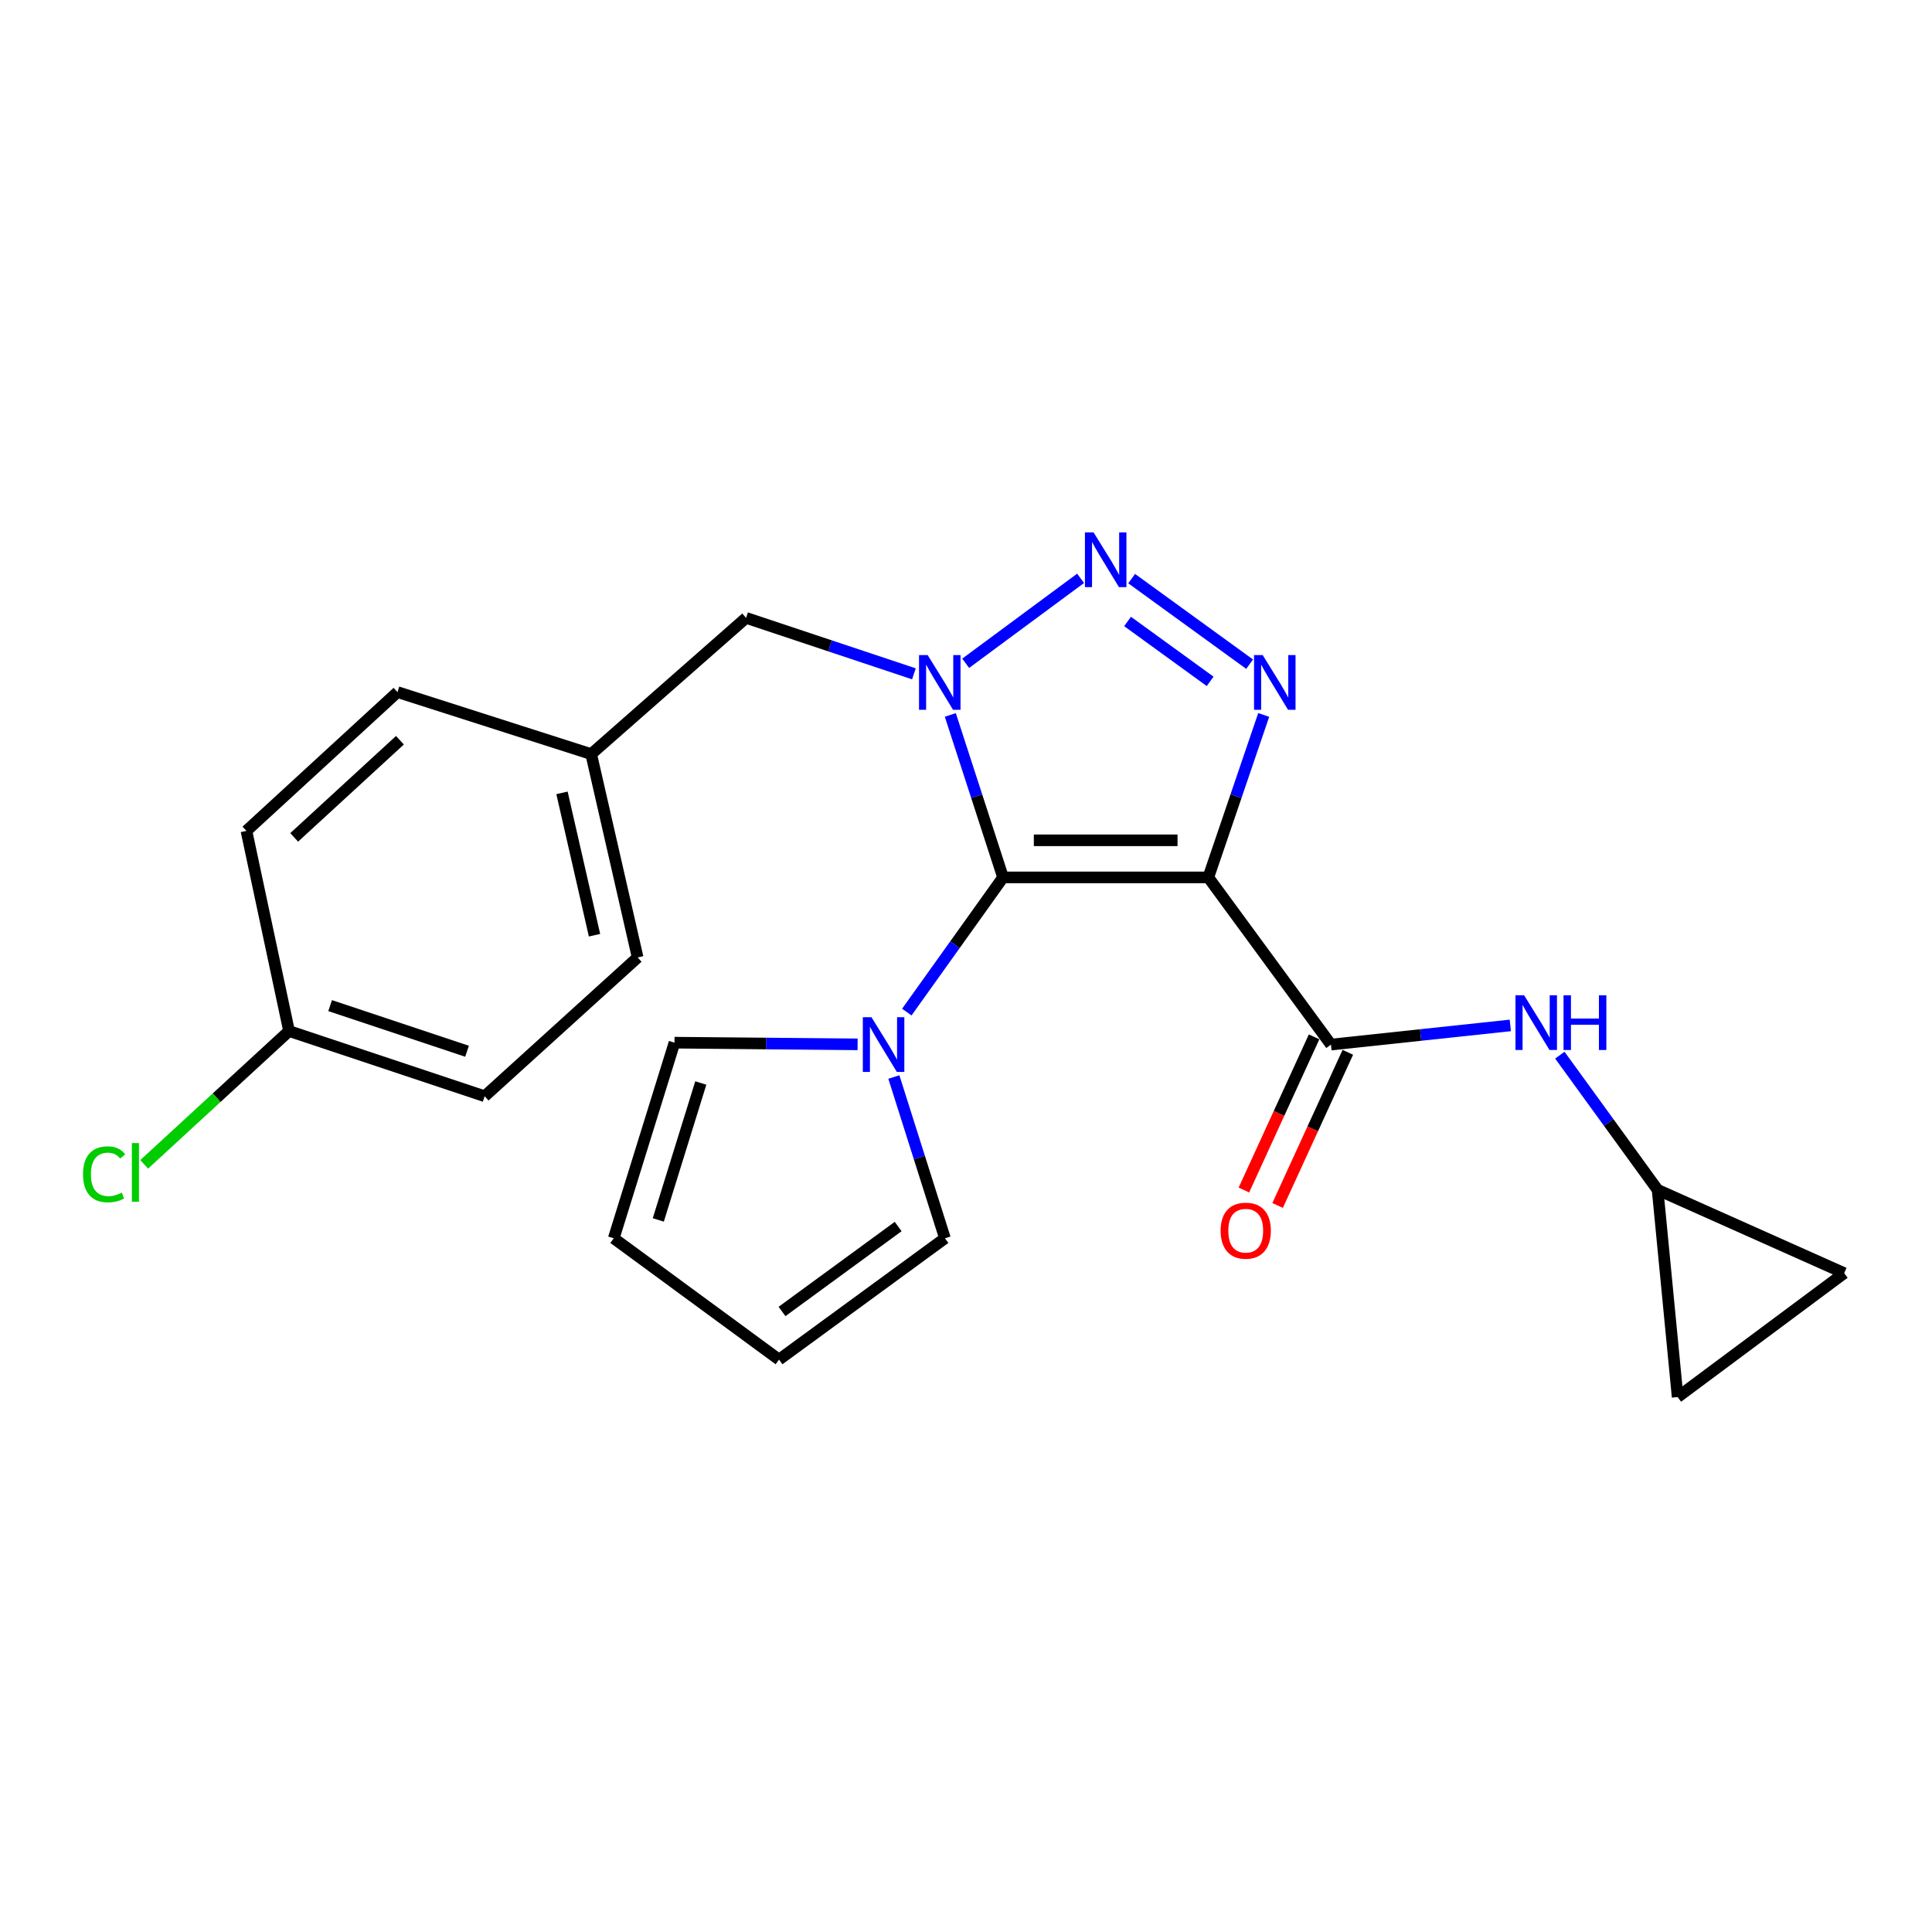 <?xml version='1.0' encoding='iso-8859-1'?>
<svg version='1.1' baseProfile='full'
              xmlns='http://www.w3.org/2000/svg'
                      xmlns:rdkit='http://www.rdkit.org/xml'
                      xmlns:xlink='http://www.w3.org/1999/xlink'
                  xml:space='preserve'
width='1000px' height='1000px' viewBox='0 0 1000 1000'>
<!-- END OF HEADER -->
<rect style='opacity:1.0;fill:#FFFFFF;stroke:none' width='1000' height='1000' x='0' y='0'> </rect>
<path class='bond-0' d='M 519.176,454.141 L 505.528,412.091' style='fill:none;fill-rule:evenodd;stroke:#000000;stroke-width:6px;stroke-linecap:butt;stroke-linejoin:miter;stroke-opacity:1' />
<path class='bond-0' d='M 505.528,412.091 L 491.88,370.04' style='fill:none;fill-rule:evenodd;stroke:#0000FF;stroke-width:6px;stroke-linecap:butt;stroke-linejoin:miter;stroke-opacity:1' />
<path class='bond-1' d='M 519.176,454.141 L 625.421,454.141' style='fill:none;fill-rule:evenodd;stroke:#000000;stroke-width:6px;stroke-linecap:butt;stroke-linejoin:miter;stroke-opacity:1' />
<path class='bond-1' d='M 535.113,434.944 L 609.485,434.944' style='fill:none;fill-rule:evenodd;stroke:#000000;stroke-width:6px;stroke-linecap:butt;stroke-linejoin:miter;stroke-opacity:1' />
<path class='bond-5' d='M 519.176,454.141 L 494.267,489' style='fill:none;fill-rule:evenodd;stroke:#000000;stroke-width:6px;stroke-linecap:butt;stroke-linejoin:miter;stroke-opacity:1' />
<path class='bond-5' d='M 494.267,489 L 469.358,523.858' style='fill:none;fill-rule:evenodd;stroke:#0000FF;stroke-width:6px;stroke-linecap:butt;stroke-linejoin:miter;stroke-opacity:1' />
<path class='bond-2' d='M 499.834,343.314 L 559.306,299.345' style='fill:none;fill-rule:evenodd;stroke:#0000FF;stroke-width:6px;stroke-linecap:butt;stroke-linejoin:miter;stroke-opacity:1' />
<path class='bond-7' d='M 473.042,348.768 L 429.607,334.291' style='fill:none;fill-rule:evenodd;stroke:#0000FF;stroke-width:6px;stroke-linecap:butt;stroke-linejoin:miter;stroke-opacity:1' />
<path class='bond-7' d='M 429.607,334.291 L 386.172,319.814' style='fill:none;fill-rule:evenodd;stroke:#000000;stroke-width:6px;stroke-linecap:butt;stroke-linejoin:miter;stroke-opacity:1' />
<path class='bond-3' d='M 625.421,454.141 L 639.756,412.097' style='fill:none;fill-rule:evenodd;stroke:#000000;stroke-width:6px;stroke-linecap:butt;stroke-linejoin:miter;stroke-opacity:1' />
<path class='bond-3' d='M 639.756,412.097 L 654.09,370.053' style='fill:none;fill-rule:evenodd;stroke:#0000FF;stroke-width:6px;stroke-linecap:butt;stroke-linejoin:miter;stroke-opacity:1' />
<path class='bond-4' d='M 625.421,454.141 L 688.9,540.677' style='fill:none;fill-rule:evenodd;stroke:#000000;stroke-width:6px;stroke-linecap:butt;stroke-linejoin:miter;stroke-opacity:1' />
<path class='bond-23' d='M 585.742,299.49 L 646.799,343.778' style='fill:none;fill-rule:evenodd;stroke:#0000FF;stroke-width:6px;stroke-linecap:butt;stroke-linejoin:miter;stroke-opacity:1' />
<path class='bond-23' d='M 583.629,321.673 L 626.369,352.674' style='fill:none;fill-rule:evenodd;stroke:#0000FF;stroke-width:6px;stroke-linecap:butt;stroke-linejoin:miter;stroke-opacity:1' />
<path class='bond-6' d='M 688.9,540.677 L 735.317,535.715' style='fill:none;fill-rule:evenodd;stroke:#000000;stroke-width:6px;stroke-linecap:butt;stroke-linejoin:miter;stroke-opacity:1' />
<path class='bond-6' d='M 735.317,535.715 L 781.734,530.753' style='fill:none;fill-rule:evenodd;stroke:#0000FF;stroke-width:6px;stroke-linecap:butt;stroke-linejoin:miter;stroke-opacity:1' />
<path class='bond-13' d='M 680.174,536.678 L 662.007,576.315' style='fill:none;fill-rule:evenodd;stroke:#000000;stroke-width:6px;stroke-linecap:butt;stroke-linejoin:miter;stroke-opacity:1' />
<path class='bond-13' d='M 662.007,576.315 L 643.84,615.953' style='fill:none;fill-rule:evenodd;stroke:#FF0000;stroke-width:6px;stroke-linecap:butt;stroke-linejoin:miter;stroke-opacity:1' />
<path class='bond-13' d='M 697.626,544.677 L 679.459,584.314' style='fill:none;fill-rule:evenodd;stroke:#000000;stroke-width:6px;stroke-linecap:butt;stroke-linejoin:miter;stroke-opacity:1' />
<path class='bond-13' d='M 679.459,584.314 L 661.291,623.951' style='fill:none;fill-rule:evenodd;stroke:#FF0000;stroke-width:6px;stroke-linecap:butt;stroke-linejoin:miter;stroke-opacity:1' />
<path class='bond-11' d='M 462.659,557.466 L 475.88,599.198' style='fill:none;fill-rule:evenodd;stroke:#0000FF;stroke-width:6px;stroke-linecap:butt;stroke-linejoin:miter;stroke-opacity:1' />
<path class='bond-11' d='M 475.88,599.198 L 489.101,640.929' style='fill:none;fill-rule:evenodd;stroke:#000000;stroke-width:6px;stroke-linecap:butt;stroke-linejoin:miter;stroke-opacity:1' />
<path class='bond-12' d='M 443.894,540.554 L 396.503,540.12' style='fill:none;fill-rule:evenodd;stroke:#0000FF;stroke-width:6px;stroke-linecap:butt;stroke-linejoin:miter;stroke-opacity:1' />
<path class='bond-12' d='M 396.503,540.12 L 349.111,539.685' style='fill:none;fill-rule:evenodd;stroke:#000000;stroke-width:6px;stroke-linecap:butt;stroke-linejoin:miter;stroke-opacity:1' />
<path class='bond-8' d='M 807.367,546.152 L 832.67,581.004' style='fill:none;fill-rule:evenodd;stroke:#0000FF;stroke-width:6px;stroke-linecap:butt;stroke-linejoin:miter;stroke-opacity:1' />
<path class='bond-8' d='M 832.67,581.004 L 857.973,615.855' style='fill:none;fill-rule:evenodd;stroke:#000000;stroke-width:6px;stroke-linecap:butt;stroke-linejoin:miter;stroke-opacity:1' />
<path class='bond-16' d='M 386.172,319.814 L 305.992,390.321' style='fill:none;fill-rule:evenodd;stroke:#000000;stroke-width:6px;stroke-linecap:butt;stroke-linejoin:miter;stroke-opacity:1' />
<path class='bond-9' d='M 857.973,615.855 L 868.34,723.125' style='fill:none;fill-rule:evenodd;stroke:#000000;stroke-width:6px;stroke-linecap:butt;stroke-linejoin:miter;stroke-opacity:1' />
<path class='bond-10' d='M 857.973,615.855 L 954.545,658.974' style='fill:none;fill-rule:evenodd;stroke:#000000;stroke-width:6px;stroke-linecap:butt;stroke-linejoin:miter;stroke-opacity:1' />
<path class='bond-25' d='M 868.34,723.125 L 954.545,658.974' style='fill:none;fill-rule:evenodd;stroke:#000000;stroke-width:6px;stroke-linecap:butt;stroke-linejoin:miter;stroke-opacity:1' />
<path class='bond-14' d='M 489.101,640.929 L 403.225,703.725' style='fill:none;fill-rule:evenodd;stroke:#000000;stroke-width:6px;stroke-linecap:butt;stroke-linejoin:miter;stroke-opacity:1' />
<path class='bond-14' d='M 464.888,634.852 L 404.775,678.809' style='fill:none;fill-rule:evenodd;stroke:#000000;stroke-width:6px;stroke-linecap:butt;stroke-linejoin:miter;stroke-opacity:1' />
<path class='bond-15' d='M 349.111,539.685 L 317.681,640.929' style='fill:none;fill-rule:evenodd;stroke:#000000;stroke-width:6px;stroke-linecap:butt;stroke-linejoin:miter;stroke-opacity:1' />
<path class='bond-15' d='M 362.73,560.564 L 340.729,631.434' style='fill:none;fill-rule:evenodd;stroke:#000000;stroke-width:6px;stroke-linecap:butt;stroke-linejoin:miter;stroke-opacity:1' />
<path class='bond-24' d='M 403.225,703.725 L 317.681,640.929' style='fill:none;fill-rule:evenodd;stroke:#000000;stroke-width:6px;stroke-linecap:butt;stroke-linejoin:miter;stroke-opacity:1' />
<path class='bond-19' d='M 305.992,390.321 L 205.74,358.23' style='fill:none;fill-rule:evenodd;stroke:#000000;stroke-width:6px;stroke-linecap:butt;stroke-linejoin:miter;stroke-opacity:1' />
<path class='bond-20' d='M 305.992,390.321 L 330.042,495.575' style='fill:none;fill-rule:evenodd;stroke:#000000;stroke-width:6px;stroke-linecap:butt;stroke-linejoin:miter;stroke-opacity:1' />
<path class='bond-20' d='M 290.885,410.385 L 307.72,484.063' style='fill:none;fill-rule:evenodd;stroke:#000000;stroke-width:6px;stroke-linecap:butt;stroke-linejoin:miter;stroke-opacity:1' />
<path class='bond-17' d='M 149.61,533.66 L 250.854,567.404' style='fill:none;fill-rule:evenodd;stroke:#000000;stroke-width:6px;stroke-linecap:butt;stroke-linejoin:miter;stroke-opacity:1' />
<path class='bond-17' d='M 170.867,520.509 L 241.737,544.13' style='fill:none;fill-rule:evenodd;stroke:#000000;stroke-width:6px;stroke-linecap:butt;stroke-linejoin:miter;stroke-opacity:1' />
<path class='bond-18' d='M 149.61,533.66 L 112.122,568.162' style='fill:none;fill-rule:evenodd;stroke:#000000;stroke-width:6px;stroke-linecap:butt;stroke-linejoin:miter;stroke-opacity:1' />
<path class='bond-18' d='M 112.122,568.162 L 74.633,602.663' style='fill:none;fill-rule:evenodd;stroke:#00CC00;stroke-width:6px;stroke-linecap:butt;stroke-linejoin:miter;stroke-opacity:1' />
<path class='bond-26' d='M 149.61,533.66 L 127.555,430.07' style='fill:none;fill-rule:evenodd;stroke:#000000;stroke-width:6px;stroke-linecap:butt;stroke-linejoin:miter;stroke-opacity:1' />
<path class='bond-22' d='M 205.74,358.23 L 127.555,430.07' style='fill:none;fill-rule:evenodd;stroke:#000000;stroke-width:6px;stroke-linecap:butt;stroke-linejoin:miter;stroke-opacity:1' />
<path class='bond-22' d='M 207.001,383.142 L 152.271,433.43' style='fill:none;fill-rule:evenodd;stroke:#000000;stroke-width:6px;stroke-linecap:butt;stroke-linejoin:miter;stroke-opacity:1' />
<path class='bond-21' d='M 330.042,495.575 L 250.854,567.404' style='fill:none;fill-rule:evenodd;stroke:#000000;stroke-width:6px;stroke-linecap:butt;stroke-linejoin:miter;stroke-opacity:1' />
<path  class='atom-1' d='M 480.164 339.068
L 489.444 354.068
Q 490.364 355.548, 491.844 358.228
Q 493.324 360.908, 493.404 361.068
L 493.404 339.068
L 497.164 339.068
L 497.164 367.388
L 493.284 367.388
L 483.324 350.988
Q 482.164 349.068, 480.924 346.868
Q 479.724 344.668, 479.364 343.988
L 479.364 367.388
L 475.684 367.388
L 475.684 339.068
L 480.164 339.068
' fill='#0000FF'/>
<path  class='atom-3' d='M 566.039 275.579
L 575.319 290.579
Q 576.239 292.059, 577.719 294.739
Q 579.199 297.419, 579.279 297.579
L 579.279 275.579
L 583.039 275.579
L 583.039 303.899
L 579.159 303.899
L 569.199 287.499
Q 568.039 285.579, 566.799 283.379
Q 565.599 281.179, 565.239 280.499
L 565.239 303.899
L 561.559 303.899
L 561.559 275.579
L 566.039 275.579
' fill='#0000FF'/>
<path  class='atom-4' d='M 653.567 339.068
L 662.847 354.068
Q 663.767 355.548, 665.247 358.228
Q 666.727 360.908, 666.807 361.068
L 666.807 339.068
L 670.567 339.068
L 670.567 367.388
L 666.687 367.388
L 656.727 350.988
Q 655.567 349.068, 654.327 346.868
Q 653.127 344.668, 652.767 343.988
L 652.767 367.388
L 649.087 367.388
L 649.087 339.068
L 653.567 339.068
' fill='#0000FF'/>
<path  class='atom-6' d='M 451.08 526.517
L 460.36 541.517
Q 461.28 542.997, 462.76 545.677
Q 464.24 548.357, 464.32 548.517
L 464.32 526.517
L 468.08 526.517
L 468.08 554.837
L 464.2 554.837
L 454.24 538.437
Q 453.08 536.517, 451.84 534.317
Q 450.64 532.117, 450.28 531.437
L 450.28 554.837
L 446.6 554.837
L 446.6 526.517
L 451.08 526.517
' fill='#0000FF'/>
<path  class='atom-7' d='M 788.885 515.159
L 798.165 530.159
Q 799.085 531.639, 800.565 534.319
Q 802.045 536.999, 802.125 537.159
L 802.125 515.159
L 805.885 515.159
L 805.885 543.479
L 802.005 543.479
L 792.045 527.079
Q 790.885 525.159, 789.645 522.959
Q 788.445 520.759, 788.085 520.079
L 788.085 543.479
L 784.405 543.479
L 784.405 515.159
L 788.885 515.159
' fill='#0000FF'/>
<path  class='atom-7' d='M 809.285 515.159
L 813.125 515.159
L 813.125 527.199
L 827.605 527.199
L 827.605 515.159
L 831.445 515.159
L 831.445 543.479
L 827.605 543.479
L 827.605 530.399
L 813.125 530.399
L 813.125 543.479
L 809.285 543.479
L 809.285 515.159
' fill='#0000FF'/>
<path  class='atom-14' d='M 631.789 636.999
Q 631.789 630.199, 635.149 626.399
Q 638.509 622.599, 644.789 622.599
Q 651.069 622.599, 654.429 626.399
Q 657.789 630.199, 657.789 636.999
Q 657.789 643.879, 654.389 647.799
Q 650.989 651.679, 644.789 651.679
Q 638.549 651.679, 635.149 647.799
Q 631.789 643.919, 631.789 636.999
M 644.789 648.479
Q 649.109 648.479, 651.429 645.599
Q 653.789 642.679, 653.789 636.999
Q 653.789 631.439, 651.429 628.639
Q 649.109 625.799, 644.789 625.799
Q 640.469 625.799, 638.109 628.599
Q 635.789 631.399, 635.789 636.999
Q 635.789 642.719, 638.109 645.599
Q 640.469 648.479, 644.789 648.479
' fill='#FF0000'/>
<path  class='atom-19' d='M 42.971 607.823
Q 42.971 600.783, 46.251 597.103
Q 49.571 593.383, 55.851 593.383
Q 61.691 593.383, 64.811 597.503
L 62.171 599.663
Q 59.891 596.663, 55.851 596.663
Q 51.571 596.663, 49.291 599.543
Q 47.051 602.383, 47.051 607.823
Q 47.051 613.423, 49.371 616.303
Q 51.731 619.183, 56.291 619.183
Q 59.411 619.183, 63.051 617.303
L 64.171 620.303
Q 62.691 621.263, 60.451 621.823
Q 58.211 622.383, 55.731 622.383
Q 49.571 622.383, 46.251 618.623
Q 42.971 614.863, 42.971 607.823
' fill='#00CC00'/>
<path  class='atom-19' d='M 68.251 591.663
L 71.931 591.663
L 71.931 622.023
L 68.251 622.023
L 68.251 591.663
' fill='#00CC00'/>
</svg>
